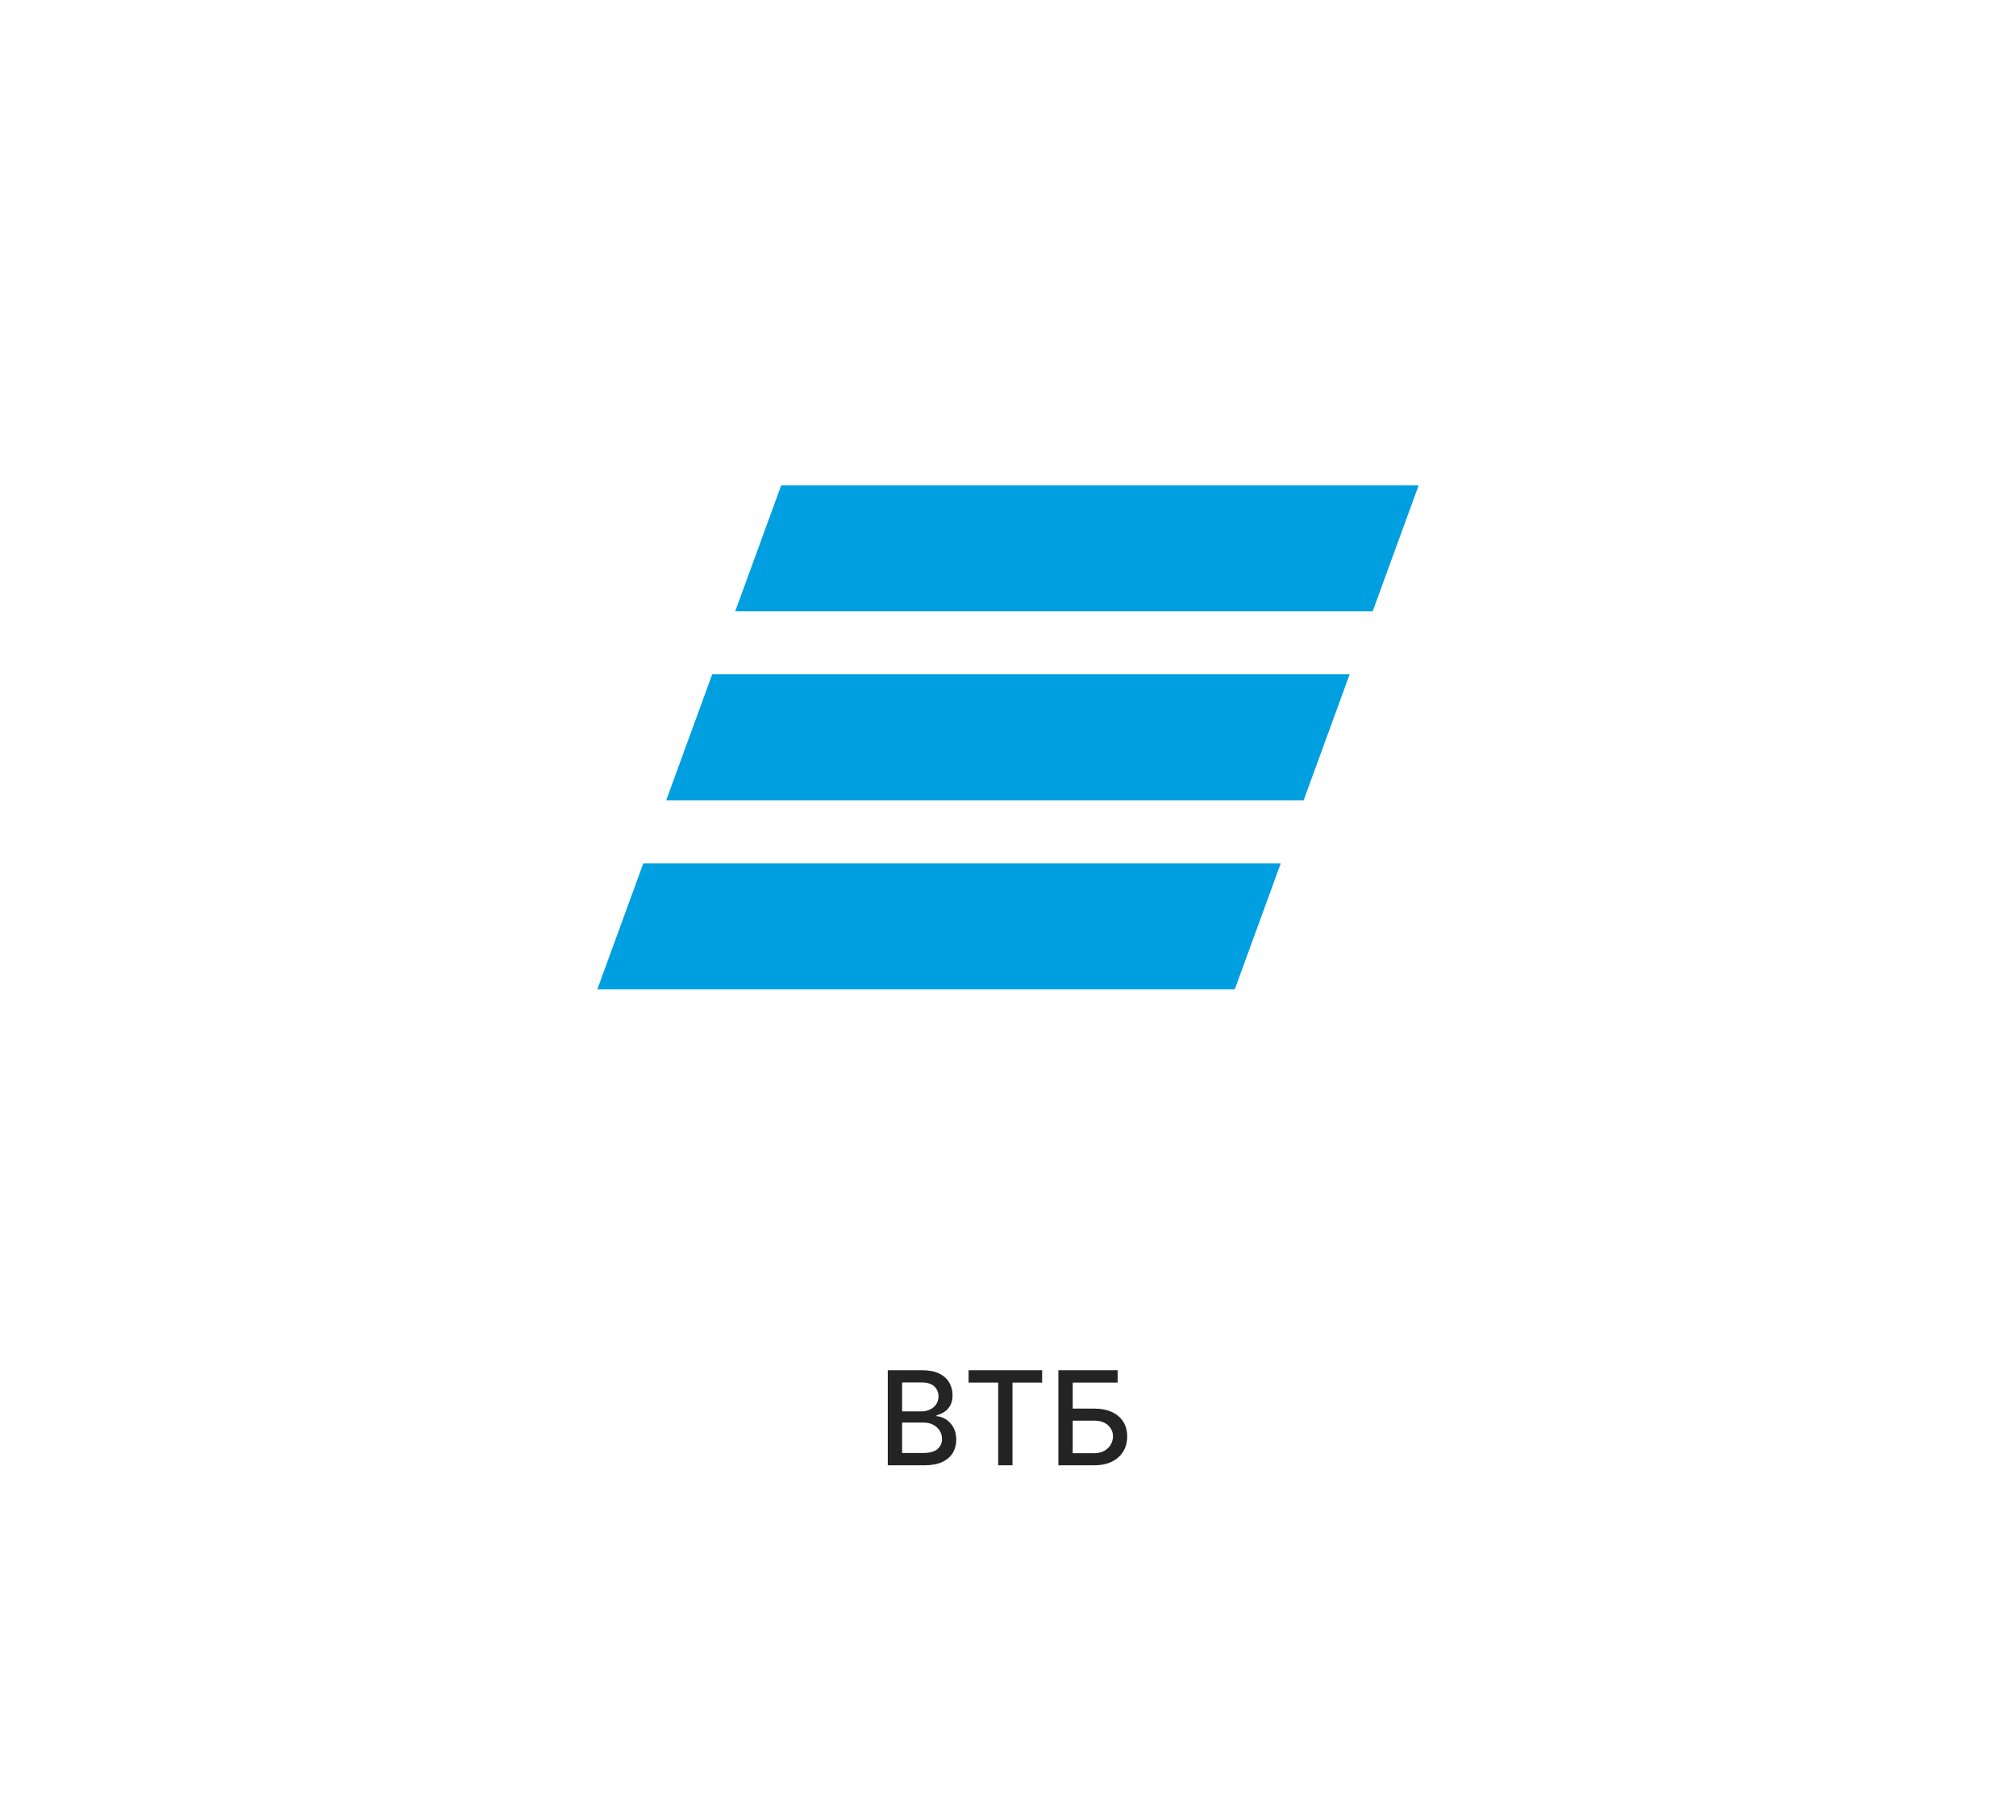 <?xml version="1.0" encoding="UTF-8"?> <svg xmlns="http://www.w3.org/2000/svg" width="216" height="195" viewBox="0 0 216 195" fill="none"><rect width="216" height="195" fill="white"></rect><path fill-rule="evenodd" clip-rule="evenodd" d="M83.702 52L78.773 65.502H147.071L152 52H83.702ZM76.308 72.25L71.379 85.75H139.677L144.606 72.25H76.308ZM68.928 92.501L64 106H132.298L137.224 92.501H68.928Z" fill="#009FDF"></path><path d="M95.119 157V146.818H98.847C99.57 146.818 100.168 146.937 100.642 147.176C101.116 147.411 101.471 147.731 101.706 148.136C101.941 148.537 102.059 148.989 102.059 149.493C102.059 149.917 101.981 150.275 101.825 150.567C101.67 150.855 101.461 151.087 101.199 151.263C100.94 151.435 100.655 151.561 100.344 151.641V151.74C100.682 151.757 101.012 151.866 101.333 152.068C101.658 152.267 101.926 152.55 102.138 152.918C102.351 153.286 102.457 153.734 102.457 154.261C102.457 154.781 102.334 155.248 102.089 155.663C101.847 156.074 101.472 156.4 100.965 156.642C100.458 156.881 99.81 157 99.021 157H95.119ZM96.655 155.683H98.872C99.608 155.683 100.135 155.54 100.453 155.255C100.771 154.97 100.93 154.614 100.93 154.186C100.93 153.865 100.849 153.57 100.687 153.301C100.524 153.033 100.292 152.819 99.991 152.66C99.692 152.501 99.338 152.421 98.927 152.421H96.655V155.683ZM96.655 151.223H98.713C99.058 151.223 99.368 151.157 99.643 151.024C99.921 150.892 100.142 150.706 100.304 150.467C100.47 150.225 100.553 149.94 100.553 149.612C100.553 149.191 100.405 148.838 100.11 148.553C99.815 148.268 99.363 148.126 98.753 148.126H96.655V151.223ZM103.777 148.141V146.818H111.657V148.141H108.48V157H106.949V148.141H103.777ZM113.398 157V146.818H119.747V148.141H114.934V150.925H117.211C117.967 150.925 118.608 151.047 119.135 151.293C119.665 151.538 120.07 151.884 120.348 152.332C120.63 152.779 120.771 153.306 120.771 153.913C120.771 154.519 120.63 155.054 120.348 155.518C120.07 155.982 119.665 156.345 119.135 156.607C118.608 156.869 117.967 157 117.211 157H113.398ZM114.934 155.707H117.211C117.649 155.707 118.018 155.621 118.32 155.449C118.625 155.277 118.855 155.053 119.011 154.778C119.17 154.503 119.249 154.208 119.249 153.893C119.249 153.435 119.074 153.043 118.722 152.714C118.371 152.383 117.867 152.217 117.211 152.217H114.934V155.707Z" fill="#242424"></path></svg> 